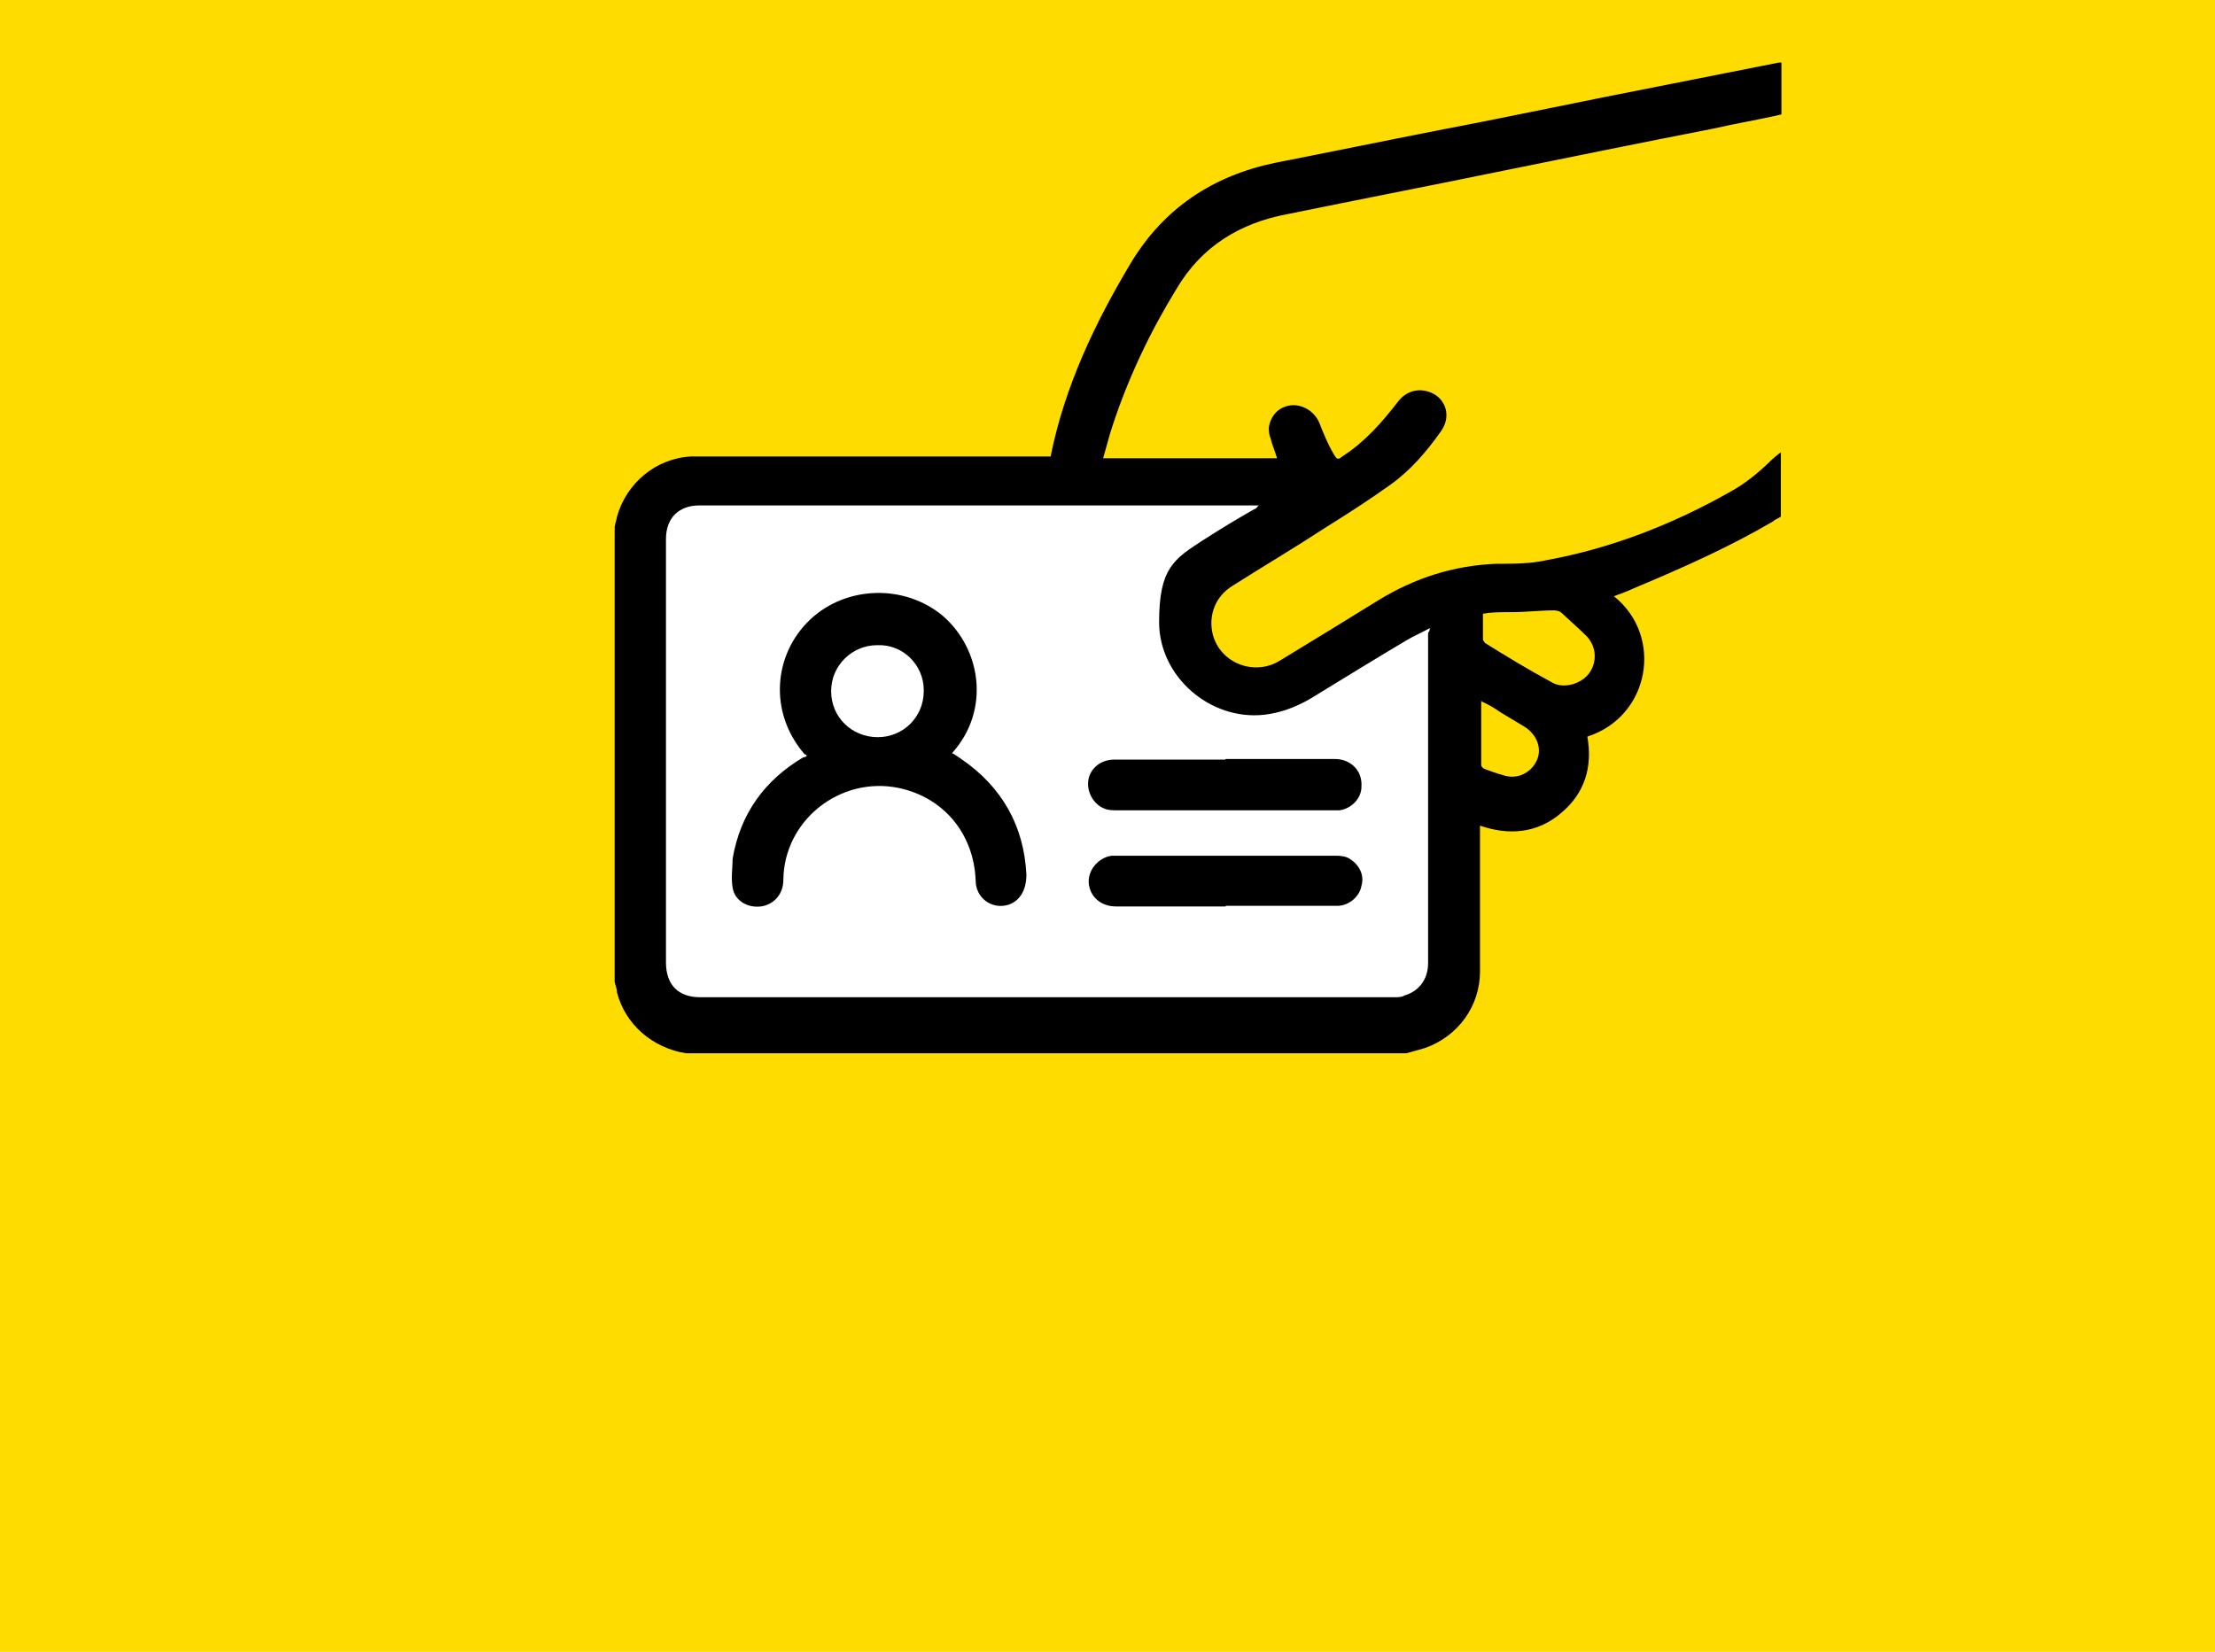 <?xml version="1.0" encoding="UTF-8"?>
<svg id="Layer_1" data-name="Layer 1" xmlns="http://www.w3.org/2000/svg" version="1.1" viewBox="0 0 375.5 280.1">
  <defs>
    <style>
      .cls-1 {
        fill: #ffdc00;
      }

      .cls-1, .cls-2, .cls-3 {
        stroke-width: 0px;
      }

      .cls-2 {
        fill: #000;
      }

      .cls-3 {
        fill: #fff;
      }
    </style>
  </defs>
  <rect class="cls-1" width="375.5" height="280.1"/>
  <g>
    <path class="cls-3" d="M108,89.7l7.1-9.1h104.6l-9.1,12-10.2,13.2,3.2,10.5,6.9.8,20.2-7.2,14.6-8.1v51.9s-.9,12,0,12.9,3,6.6-3,7.8-12.4-1.4-13.3,0-113.9-1.6-113.9-1.6c0,0-5.5-5.8-5.2-7.9s-1.7-75.1-1.7-75.1h-.3c0-.1,0-.1,0-.1Z"/>
    <g>
      <path class="cls-2" d="M104.2,89.6c0-.7.3-1.3.4-2,1.6-5.7,6.6-9.9,12.6-10.2h60.9c2.4-11.9,7.5-22.6,13.6-32.8,5.6-9.3,13.9-14.8,24.5-17,9.2-1.8,18.4-3.7,27.6-5.5,12.6-2.4,25.2-5.1,37.6-7.5,6.6-1.3,13.6-2.7,20.2-4h.4v8.8c-3.8.9-7.6,1.5-11.5,2.4-12.3,2.4-24.6,4.9-36.9,7.4-11.7,2.4-23.6,4.7-35.3,7.1-8.1,1.5-14.6,5.5-18.8,12.6-4.5,7.3-8.2,15.1-10.9,23.3-.6,1.8-1,3.5-1.6,5.5h29.5c-.4-1.3-.9-2.4-1.1-3.4-.3-.6-.3-1.3-.3-1.8.3-2.1,1.8-3.7,4.1-3.8,2,0,3.8,1.3,4.5,3.1s1.4,3.5,2.4,5.2c.6,1,.7,1,1.6.3,3.7-2.4,6.6-5.7,9.3-9.2,1.6-2.1,4.2-2.5,6.4-1.1,2,1.4,2.4,4,.9,6.1-2.4,3.4-5.1,6.6-8.6,9.1-3.5,2.5-7.2,4.9-10.9,7.2-5.2,3.4-10.6,6.6-15.8,9.9-3,1.8-4.2,5.1-3.4,8.3,1.3,4.9,7.1,7.1,11.4,4.4,5.6-3.4,11.3-6.9,16.8-10.3,6.1-3.7,12.6-5.8,19.8-6.1,3,0,5.8,0,8.5-.6,11-2,21.5-6.1,31.2-11.6,2.4-1.3,4.5-3,6.5-4.9.7-.7,1.4-1.3,2.1-1.8v10.9c-.4.3-.9.4-1.3.8-7.5,4.4-15.4,7.9-23.5,11.3-1.3.6-2.4,1-3.5,1.4,8.5,6.8,6.1,20.4-4.5,23.8.9,5.1-.4,9.6-4.5,13-4,3.4-8.8,3.8-13.7,2.1v24.7c0,5.9-3.7,11-9.3,13-1,.3-2.1.6-3.2.9h-122.1c-5.7-.9-10.3-4.9-11.7-10.3,0-.6-.3-1.3-.4-1.8v-76.8c.1,0,.1,0,.1,0ZM242.4,106.5c-1.4.8-2.7,1.3-4,2.1-5.4,3.2-10.9,6.6-16.3,9.9-2.4,1.4-5.1,2.4-7.8,2.7-9.2,1-17.8-6.5-17.8-15.7s2.5-10.7,7.6-14c2.8-1.8,5.6-3.5,8.6-5.2.3,0,.3-.3.7-.6h-94.8c-3.5,0-5.7,2.1-5.7,5.7v71.8c0,3.8,2.1,5.9,5.8,5.9h117.6c.7,0,1.3,0,1.8-.3,2.4-.7,4-2.7,4-5.5v-56c.3-.3.3-.6.3-1.1v.3c-.1,0-.2,0-.2,0ZM251.4,104v4.4c0,.3.3.4.3.6,3.7,2.3,7.3,4.5,11.2,6.6,1.1.7,2.4.8,3.8.4,1.8-.6,3-1.7,3.5-3.5.4-1.7,0-3.2-1.1-4.5-1.4-1.4-3-2.8-4.4-4.1-.3-.3-.9-.4-1.3-.4-2.4,0-4.7.3-7.1.3s-3.4,0-5.1.3h.1ZM251.1,118.8v10.9c0,.3.3.6.6.7.9.3,1.8.7,3,1,2.4.9,4.8-.3,5.8-2.4,1-2.1,0-4.5-2.1-5.8-1.3-.8-2.7-1.6-4-2.4-1-.7-2-1.3-3.1-1.8h-.1c0-.1,0-.1,0-.1Z"/>
      <path class="cls-2" d="M136.4,127.9c-6.2-7.2-5.2-17,.9-22.8s16-6.1,22.5-.7c6.6,5.7,8.1,16.1,1.6,23.3.6.3,1.1.7,1.7,1.1,6.8,4.7,10.5,11.3,10.9,19.5,0,2.5-1,4.4-3,5.1-2.8.9-5.6-1.1-5.6-4.1-.3-7.9-5.4-14.1-13.1-15.7-9.9-2-19.4,5.5-19.5,15.6,0,2.4-1.6,4.2-3.8,4.5-2.4.3-4.5-1.1-4.8-3.2-.3-1.6,0-3.4,0-4.9,1.3-7.6,5.4-13.3,12-17.2.2,0,.4,0,.6-.3h-.1c0-.1,0-.1,0-.1ZM156.6,117c0-4.2-3.5-7.8-7.9-7.6-4.2,0-7.8,3.4-7.8,7.8s3.5,7.8,7.9,7.8,7.8-3.5,7.8-7.8h0Z"/>
      <path class="cls-2" d="M207.8,128.7h18.5c2.7,0,4.7,2,4.5,4.7,0,2-1.7,3.7-3.7,4h-37.6c-.9,0-1.6,0-2.3-.3-1.8-.7-3-2.8-2.7-4.8s2.1-3.5,4.4-3.5h18.9-.1,0Z"/>
      <path class="cls-2" d="M207.7,153.7h-18.5c-2.3,0-4-1.3-4.5-3.2-.7-2.5,1.3-5.1,3.8-5.4h37.5c.9,0,1.6,0,2.4.3,1.8.9,3,2.8,2.4,4.8-.3,1.8-2.1,3.4-4.1,3.4h-18.9q0,.1,0,.1Z"/>
    </g>
  </g>
</svg>